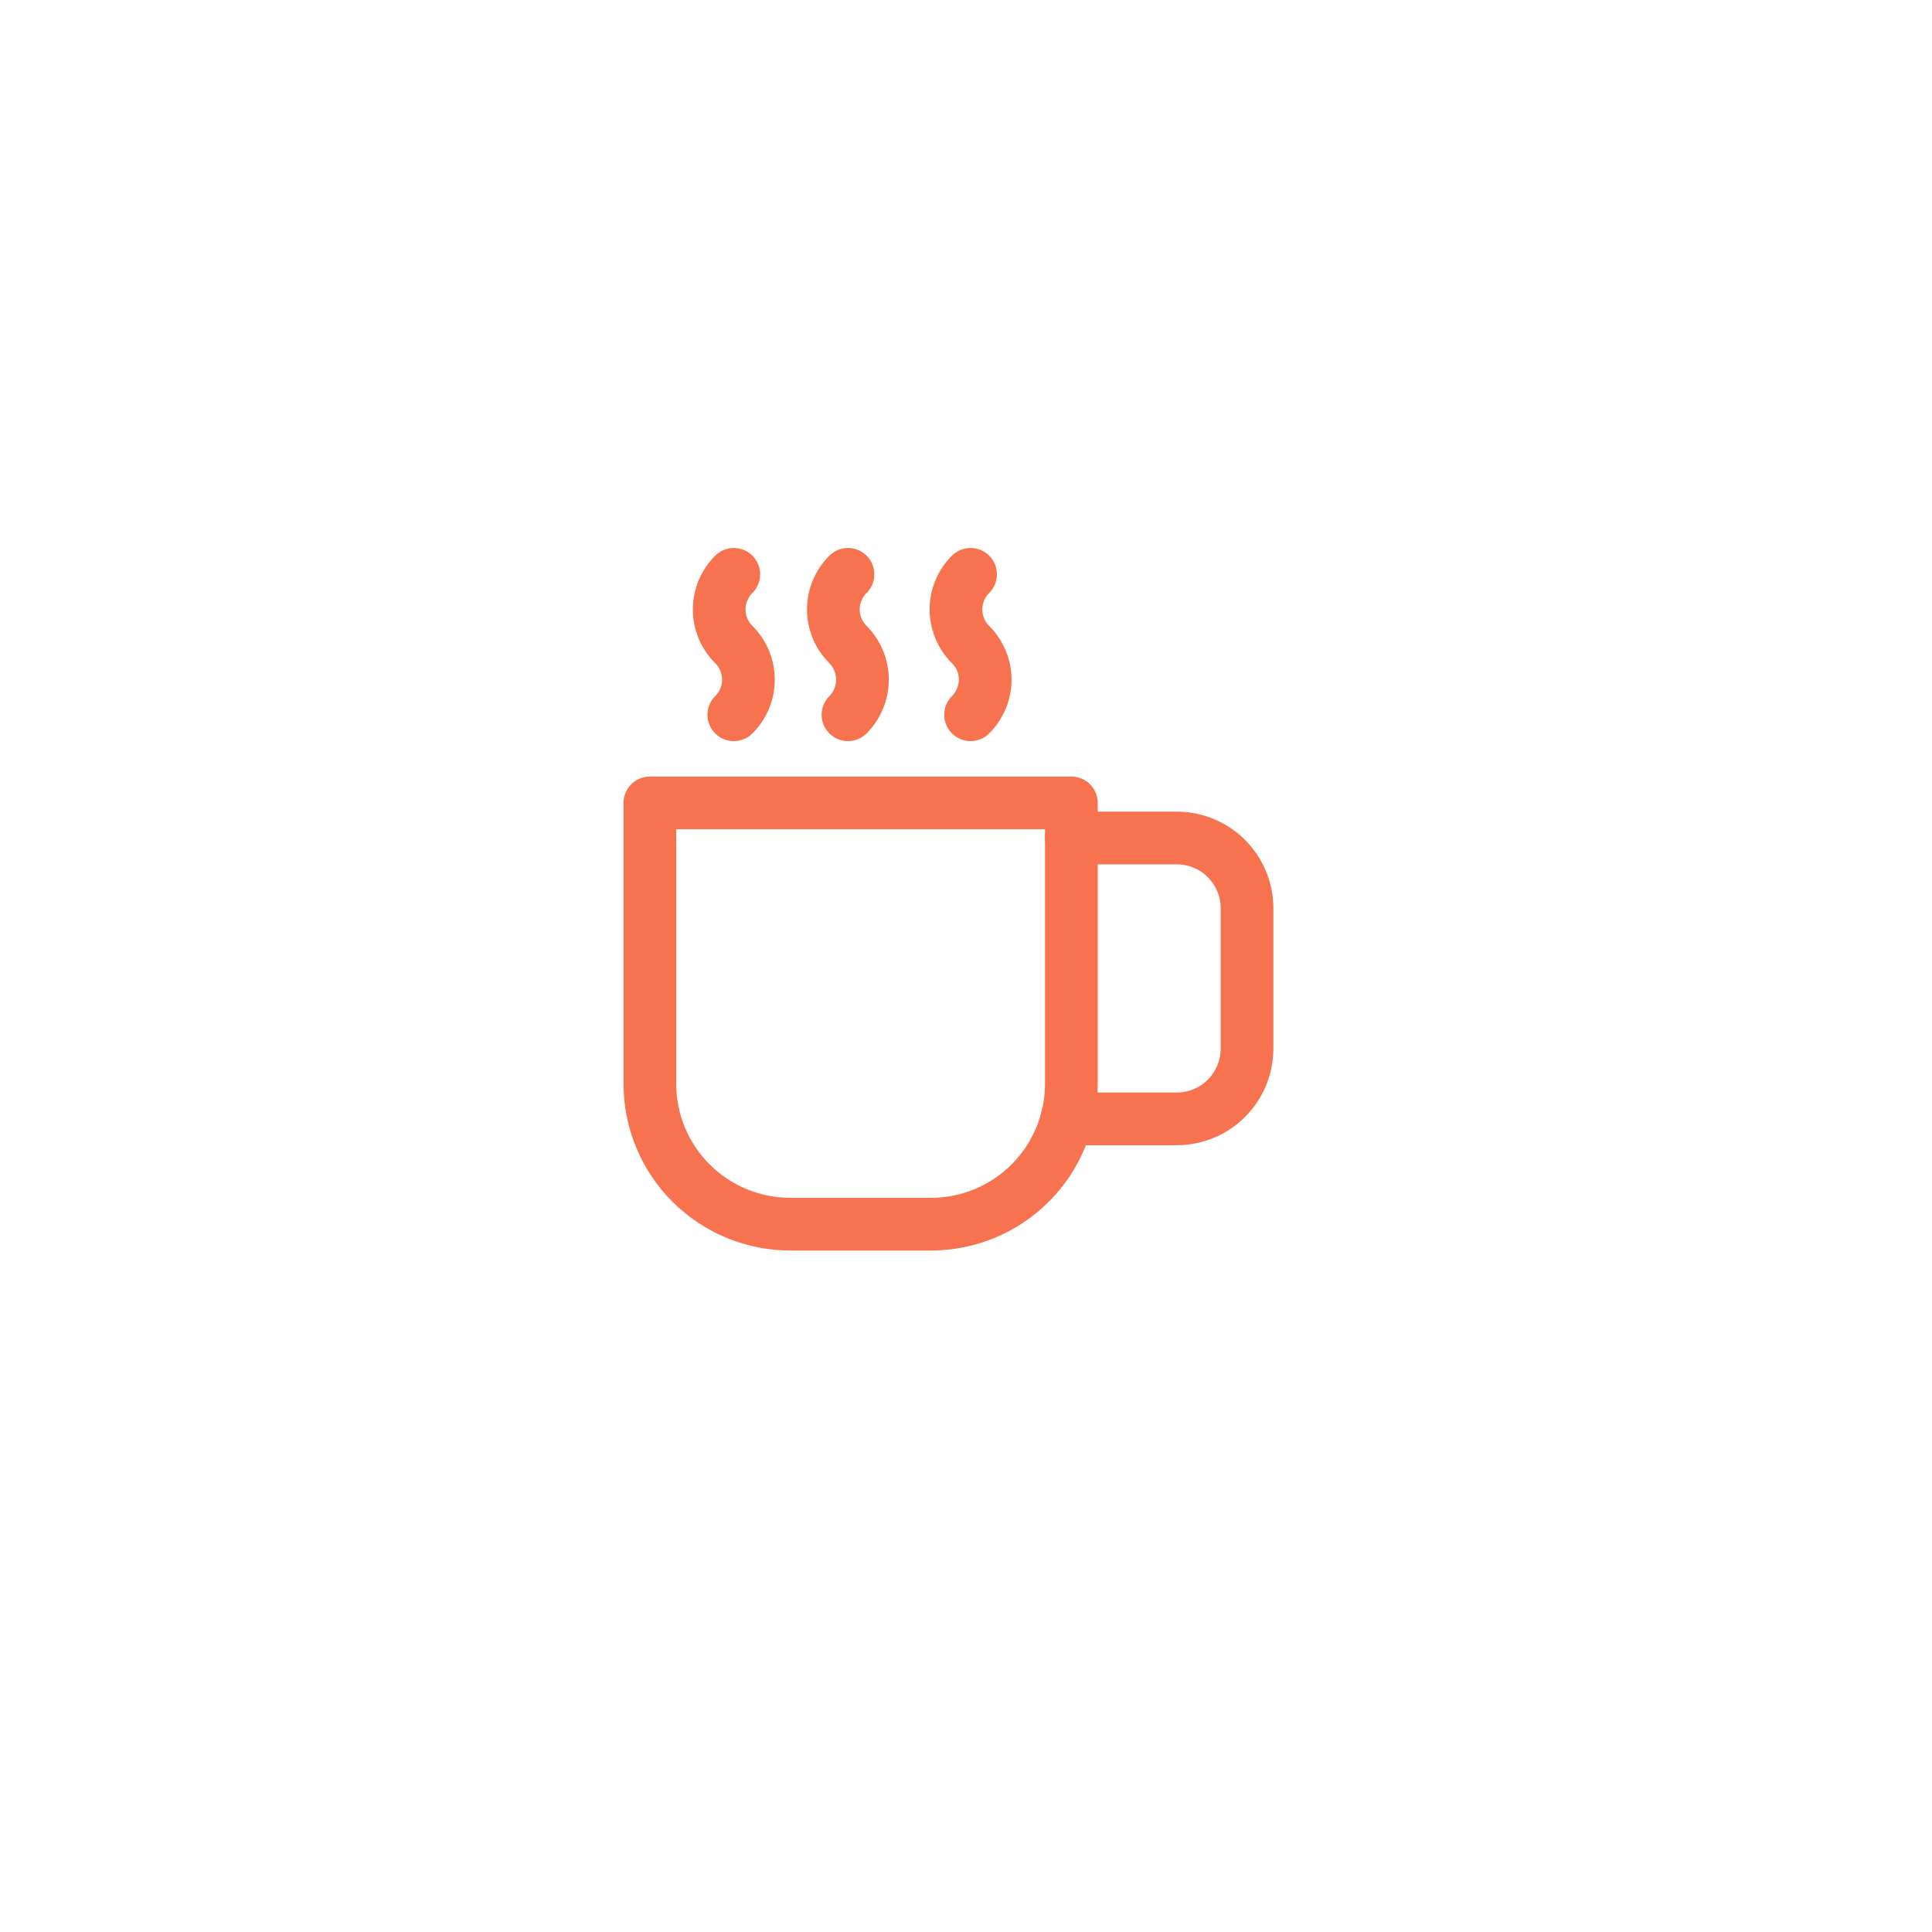 <svg width="55" height="55" viewBox="0 0 55 55" fill="none" xmlns="http://www.w3.org/2000/svg">
<g filter="url(#filter0_ddi_214_2490)">
<path d="M3.229 14.59C3.229 7.963 8.602 2.59 15.229 2.59H39.229C45.856 2.59 51.229 7.963 51.229 14.59V38.59C51.229 45.218 45.856 50.59 39.229 50.59H15.229C8.602 50.59 3.229 45.218 3.229 38.59V14.59Z" fill="white"/>
<path d="M18.5 24.257H30.5V32.252C30.5 32.777 30.396 33.297 30.195 33.782C29.994 34.267 29.7 34.708 29.328 35.079C28.957 35.45 28.516 35.745 28.031 35.946C27.545 36.147 27.025 36.25 26.5 36.25H22.5C21.439 36.25 20.422 35.829 19.672 35.079C18.921 34.329 18.5 33.313 18.5 32.252V24.257Z" stroke="#F7734F" stroke-width="1.5" stroke-linecap="round" stroke-linejoin="round"/>
<path d="M30.5 25.256H33.5C34.031 25.256 34.539 25.466 34.914 25.841C35.289 26.216 35.5 26.725 35.5 27.255V31.253C35.5 31.783 35.289 32.291 34.914 32.666C34.539 33.041 34.031 33.252 33.5 33.252H30.37" stroke="#F7734F" stroke-width="1.5" stroke-linecap="round" stroke-linejoin="round"/>
<path d="M20.89 21.748C21.022 21.617 21.127 21.461 21.198 21.29C21.269 21.118 21.306 20.934 21.306 20.748C21.306 20.563 21.269 20.379 21.198 20.207C21.127 20.036 21.022 19.88 20.89 19.749C20.758 19.618 20.654 19.462 20.582 19.291C20.511 19.119 20.474 18.935 20.474 18.75C20.474 18.564 20.511 18.38 20.582 18.208C20.654 18.037 20.758 17.881 20.89 17.75" stroke="#F7734F" stroke-width="1.5" stroke-linecap="round" stroke-linejoin="round"/>
<path d="M24.14 21.748C24.404 21.482 24.552 21.123 24.552 20.748C24.552 20.374 24.404 20.015 24.14 19.749C24.008 19.618 23.904 19.462 23.832 19.291C23.761 19.119 23.724 18.935 23.724 18.75C23.724 18.564 23.761 18.38 23.832 18.208C23.904 18.037 24.008 17.881 24.14 17.75" stroke="#F7734F" stroke-width="1.5" stroke-linecap="round" stroke-linejoin="round"/>
<path d="M27.63 21.748C27.762 21.617 27.866 21.461 27.938 21.29C28.009 21.118 28.046 20.934 28.046 20.748C28.046 20.563 28.009 20.379 27.938 20.207C27.866 20.036 27.762 19.88 27.63 19.749C27.498 19.618 27.393 19.462 27.322 19.291C27.251 19.119 27.214 18.935 27.214 18.75C27.214 18.564 27.251 18.38 27.322 18.208C27.393 18.037 27.498 17.881 27.63 17.75" stroke="#F7734F" stroke-width="1.5" stroke-linecap="round" stroke-linejoin="round"/>
</g>
<defs>
<filter id="filter0_ddi_214_2490" x="0.229" y="0.59" width="54" height="54" filterUnits="userSpaceOnUse" color-interpolation-filters="sRGB">
<feFlood flood-opacity="0" result="BackgroundImageFix"/>
<feColorMatrix in="SourceAlpha" type="matrix" values="0 0 0 0 0 0 0 0 0 0 0 0 0 0 0 0 0 0 127 0" result="hardAlpha"/>
<feMorphology radius="1" operator="dilate" in="SourceAlpha" result="effect1_dropShadow_214_2490"/>
<feOffset/>
<feComposite in2="hardAlpha" operator="out"/>
<feColorMatrix type="matrix" values="0 0 0 0 0.784 0 0 0 0 0.549 0 0 0 0 0.173 0 0 0 0.1 0"/>
<feBlend mode="normal" in2="BackgroundImageFix" result="effect1_dropShadow_214_2490"/>
<feColorMatrix in="SourceAlpha" type="matrix" values="0 0 0 0 0 0 0 0 0 0 0 0 0 0 0 0 0 0 127 0" result="hardAlpha"/>
<feOffset dy="1"/>
<feGaussianBlur stdDeviation="1.5"/>
<feComposite in2="hardAlpha" operator="out"/>
<feColorMatrix type="matrix" values="0 0 0 0 0.784 0 0 0 0 0.549 0 0 0 0 0.173 0 0 0 0.2 0"/>
<feBlend mode="normal" in2="effect1_dropShadow_214_2490" result="effect2_dropShadow_214_2490"/>
<feBlend mode="normal" in="SourceGraphic" in2="effect2_dropShadow_214_2490" result="shape"/>
<feColorMatrix in="SourceAlpha" type="matrix" values="0 0 0 0 0 0 0 0 0 0 0 0 0 0 0 0 0 0 127 0" result="hardAlpha"/>
<feOffset dy="-2.4"/>
<feComposite in2="hardAlpha" operator="arithmetic" k2="-1" k3="1"/>
<feColorMatrix type="matrix" values="0 0 0 0 0.784 0 0 0 0 0.549 0 0 0 0 0.173 0 0 0 0.12 0"/>
<feBlend mode="normal" in2="shape" result="effect3_innerShadow_214_2490"/>
</filter>
</defs>
</svg>
